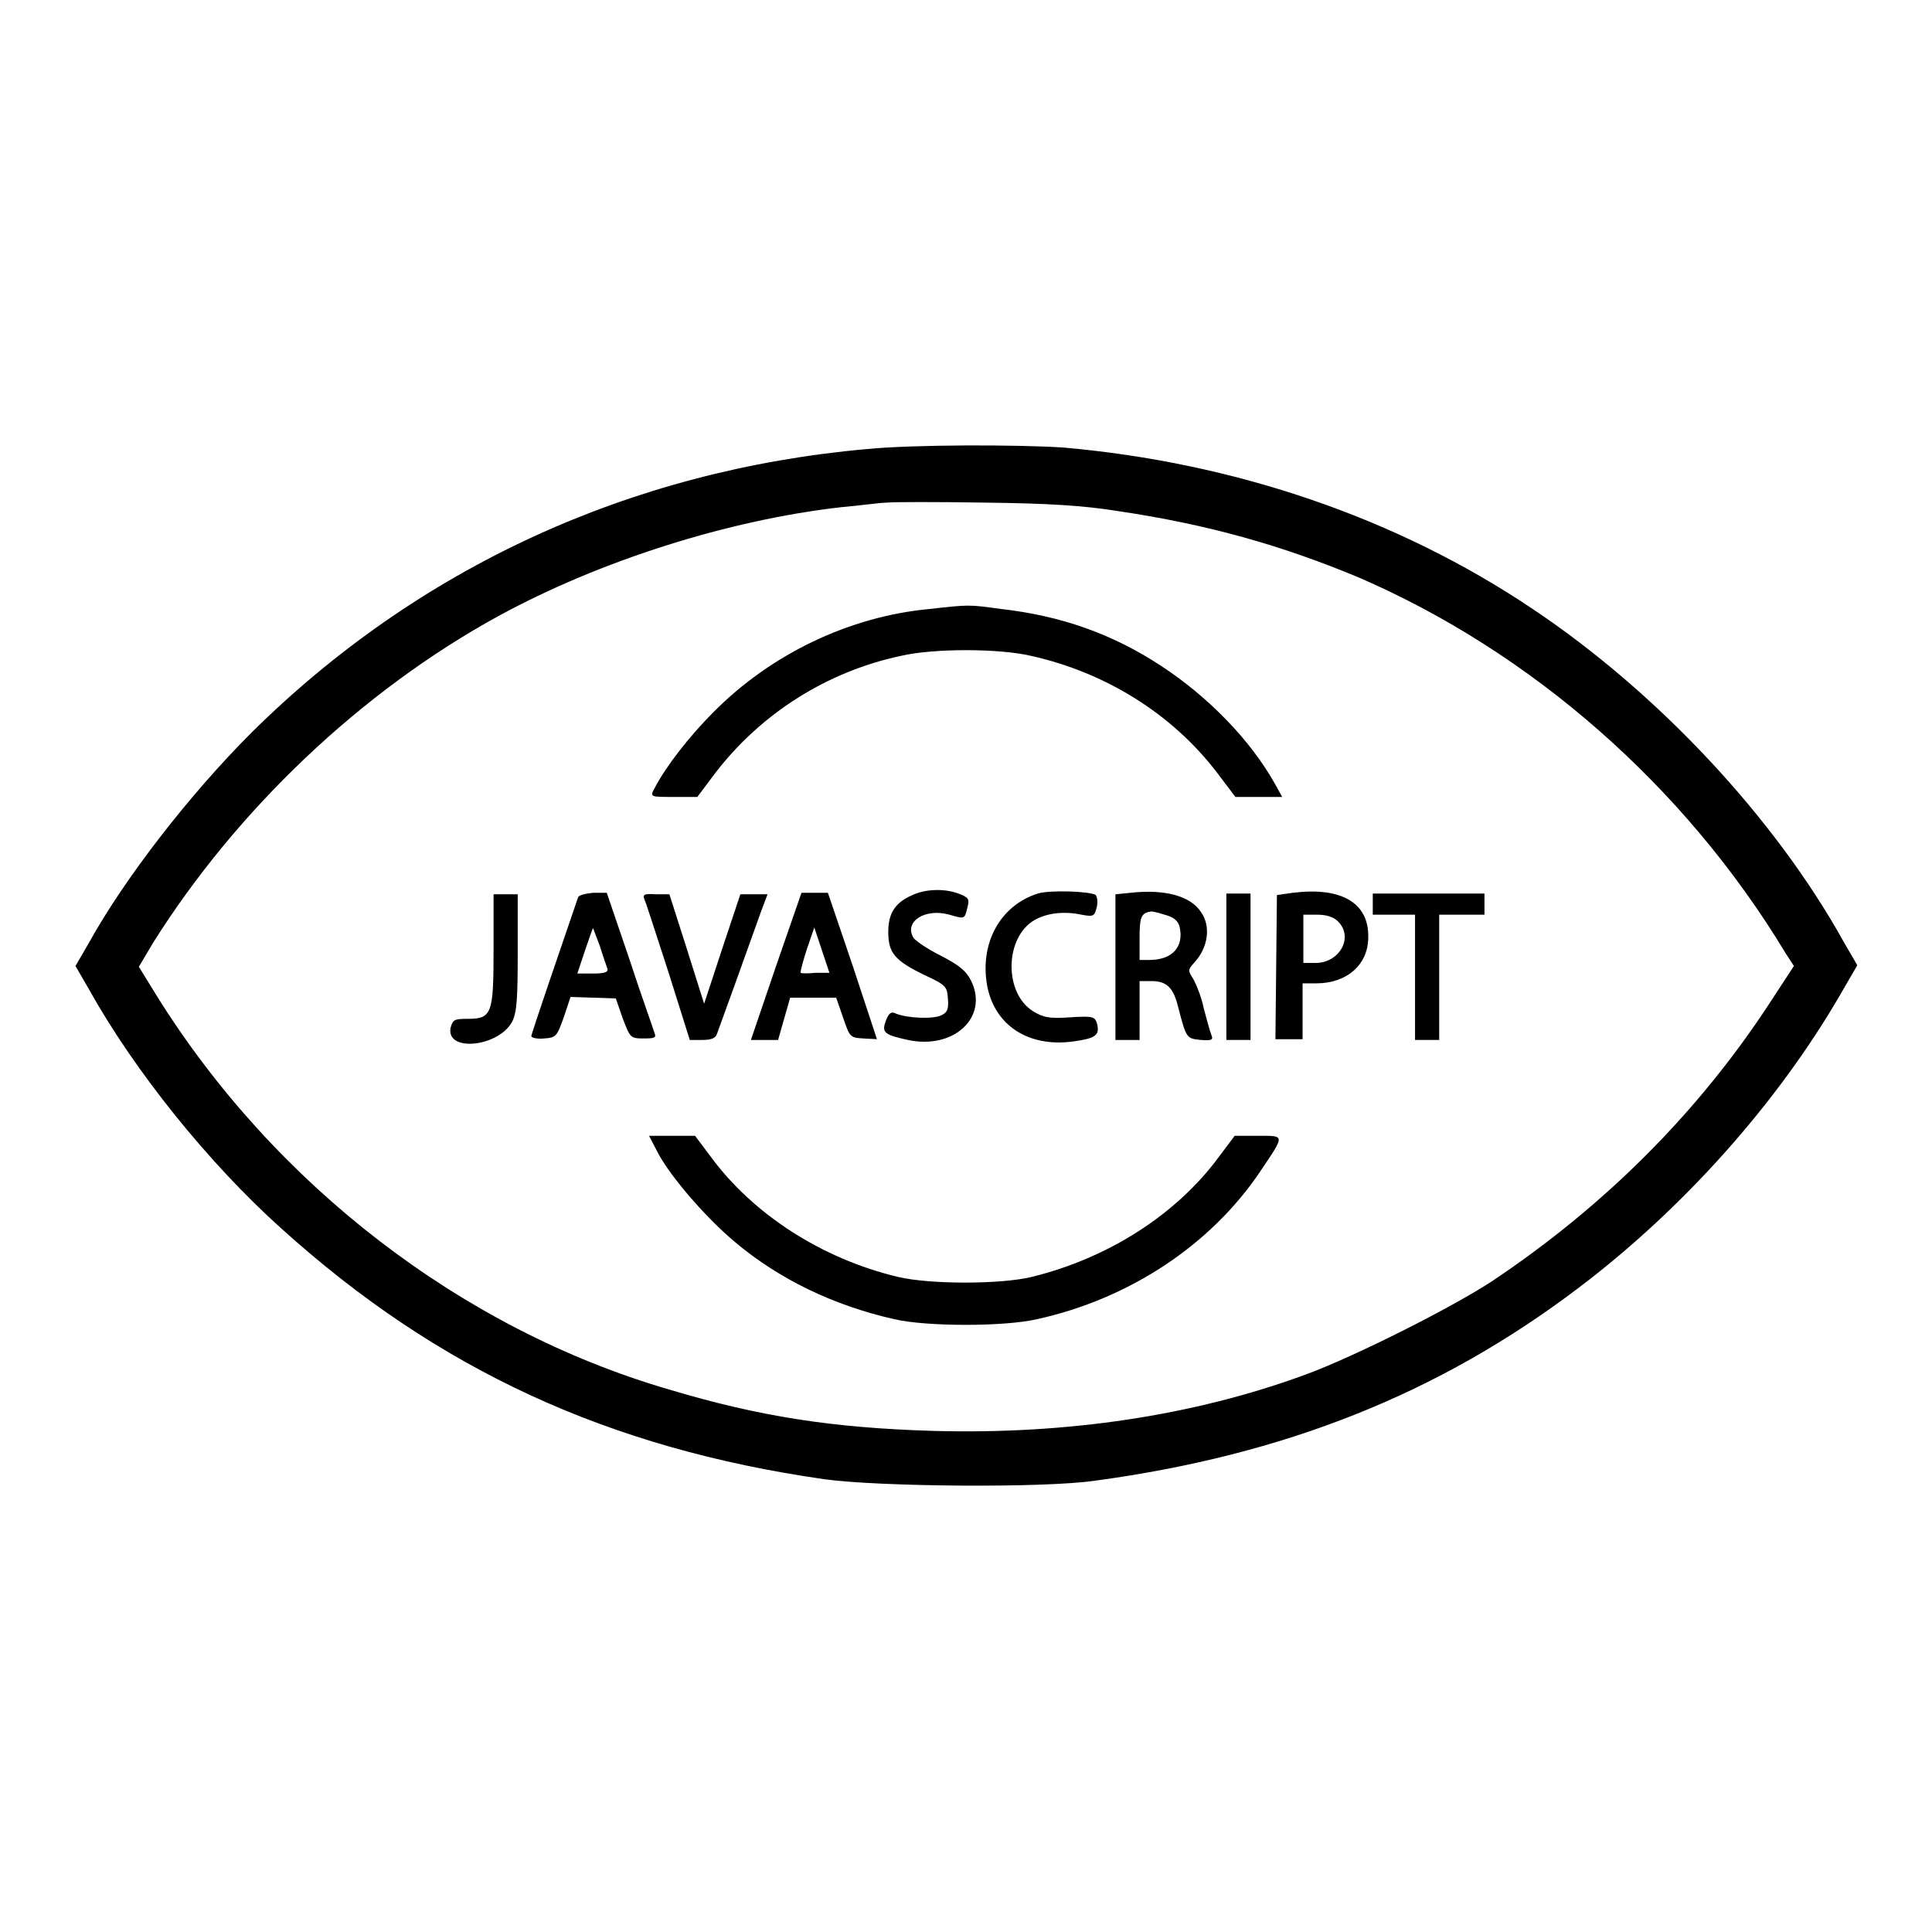 <?xml version="1.0" encoding="utf-8"?>
<!-- Svg Vector Icons : http://www.onlinewebfonts.com/icon -->
<!DOCTYPE svg PUBLIC "-//W3C//DTD SVG 1.1//EN" "http://www.w3.org/Graphics/SVG/1.1/DTD/svg11.dtd">
<svg version="1.1" xmlns="http://www.w3.org/2000/svg" xmlns:xlink="http://www.w3.org/1999/xlink" x="0px" y="0px" viewBox="0 0 256 256" enable-background="new 0 0 256 256" xml:space="preserve">
<g><g><g><path fill="#000000" d="M114.9,59.5c-31.5,2.8-59.6,15.8-81.6,37.6c-8.2,8.2-16.8,19.3-21.5,27.8l-1.8,3.1l1.8,3.1c6,10.8,15.9,23.1,25.5,31.7c20.7,18.7,43.3,29.1,71.9,33.2c7.1,1,29.1,1.2,35.9,0.2c25.1-3.4,45.5-11.5,64-25.5c13.9-10.5,26.4-24.5,34.8-39l2.2-3.8l-1.8-3.1c-9.1-16.4-24.6-33-41.2-44.1c-18-12.1-39.5-19.4-62.2-21.4C134.8,58.9,121,58.9,114.9,59.5z M148,67.7c12.2,1.8,21.9,4.6,32,8.8c22.9,9.9,43.2,27.6,56.6,49.8l1.1,1.7l-3.4,5.2c-9.4,14.3-21.7,26.6-36.5,36.5c-5.3,3.5-18.2,10-24.7,12.4c-14.9,5.5-31.8,8-49.5,7.5c-13.3-0.4-23-1.9-35-5.5C61.2,176.1,36.4,157,20.8,132l-2.4-3.9l1.9-3.2c11-17.5,27.5-33.3,45.8-43.3c13.4-7.3,30.4-12.7,45.4-14.4c2.4-0.2,5.1-0.6,6-0.6c0.9-0.1,6.8-0.1,13.1,0C139.1,66.7,143.6,67,148,67.7z"/><path fill="#000000" d="M123.1,80.7c-10.6,1-21,6-28.6,13.7c-3.2,3.2-6.3,7.2-7.8,10.1c-0.6,1.1-0.5,1.1,2.6,1.1h3.1l2.4-3.2c6-7.8,14.7-13.4,24.6-15.5c4.3-1,12.9-1,17.2,0c9.9,2.2,18.7,7.7,24.6,15.4l2.5,3.3h3.1h3.1l-1-1.8c-3.2-5.7-8.8-11.5-15.1-15.6c-6.4-4.2-13.2-6.6-21.1-7.5C128.3,80.1,128.5,80.1,123.1,80.7z"/><path fill="#000000" d="M120.9,118.6c-2.3,1-3.2,2.4-3.2,4.9c0,2.8,0.9,3.8,4.8,5.7c2.8,1.3,3,1.5,3.1,3.1c0.1,1.3,0,1.8-0.8,2.2c-1.1,0.6-4.7,0.4-6.1-0.2c-0.6-0.3-0.9-0.1-1.3,0.9c-0.6,1.6-0.3,1.9,2.9,2.6c6.1,1.3,10.7-3,8.4-7.8c-0.7-1.4-1.6-2.1-4.1-3.4c-1.8-0.9-3.4-2-3.6-2.4c-1.2-2.1,1.6-3.9,4.8-3c2.1,0.6,2,0.6,2.4-1c0.3-1.1,0.1-1.3-1.2-1.8C125.1,117.7,122.6,117.8,120.9,118.6z"/><path fill="#000000" d="M137.5,118.4c-5,1.6-7.7,6.6-6.7,12.2c1,5.3,5.5,8.2,11.4,7.4c2.9-0.4,3.5-0.8,3.2-2.2c-0.3-1.1-0.4-1.2-3.6-1c-2.8,0.2-3.6,0-4.9-0.8c-3.9-2.4-3.8-9.8,0.2-12.1c1.6-0.9,3.8-1.2,6.2-0.7c1.6,0.3,1.7,0.2,2-0.9c0.2-0.7,0.1-1.4-0.1-1.7C144.5,118.1,139.1,117.9,137.5,118.4z"/><path fill="#000000" d="M149.8,118.3l-2,0.2v9.7v9.6h1.6h1.6v-3.9v-3.9h1.6c2,0,2.9,0.9,3.5,3.4c1.1,4.2,1.1,4.2,3,4.4c1.5,0.1,1.7,0,1.4-0.7c-0.2-0.5-0.6-2-1-3.5c-0.3-1.5-1-3.2-1.4-3.9c-0.7-1.1-0.7-1.2,0.1-2.1c1.9-2,2.3-4.9,0.9-6.8C157.7,118.7,154.3,117.8,149.8,118.3z M154.3,121.2c1.2,0.3,1.8,0.8,2,1.6c0.6,2.6-0.9,4.4-4,4.4H151v-2.9c0-2.7,0.2-3.3,1.4-3.5C152.5,120.7,153.4,120.9,154.3,121.2z"/><path fill="#000000" d="M171.3,118.3l-2.1,0.3l-0.1,9.5l-0.1,9.6h1.8h1.8V134v-3.7h1.8c4.1,0,6.9-2.5,6.9-6.1C181.4,119.6,177.7,117.5,171.3,118.3z M177.3,122.1c2.1,2.1,0.2,5.5-3,5.5h-1.6v-3.2v-3.2h1.8C175.8,121.2,176.7,121.5,177.3,122.1z"/><path fill="#000000" d="M65.4,125.7c0,8.6-0.2,9.3-3.4,9.3c-1.8,0-2,0.1-2.3,1.2c-0.6,3.3,6.5,2.5,8.2-0.9c0.6-1.2,0.7-3.2,0.7-9.2v-7.6H67h-1.6L65.4,125.7L65.4,125.7z"/><path fill="#000000" d="M76.6,118.9c-2.3,6.7-6.2,18.1-6.2,18.4c0,0.2,0.8,0.4,1.7,0.3c1.6-0.1,1.7-0.3,2.6-2.8l0.9-2.7l3,0.1l3,0.1l0.9,2.6c1,2.6,1,2.7,2.8,2.7c1.5,0,1.7-0.1,1.4-0.8c-0.1-0.4-1.7-4.8-3.3-9.7l-3-8.8h-1.8C77.6,118.4,76.7,118.6,76.6,118.9z M79.5,125.4c0.4,1.3,0.9,2.7,1,3c0.1,0.4-0.4,0.6-1.9,0.6h-2.1l1-3c0.6-1.7,1-3,1.1-3C78.6,123,79,124.1,79.5,125.4z"/><path fill="#000000" d="M85.4,119.2c0.2,0.4,1.6,4.8,3.2,9.7l2.8,8.9H93c1.2,0,1.8-0.2,2-0.8c0.3-0.8,4.1-11.3,5.8-16.1l0.9-2.4h-1.8h-1.8l-2.4,7.2l-2.4,7.3l-2.3-7.3l-2.3-7.2h-1.8C85.4,118.4,85.1,118.5,85.4,119.2z"/><path fill="#000000" d="M102.8,128.1l-3.3,9.7h1.8h1.8l0.8-2.8l0.8-2.8h3.1h3l0.9,2.6c0.9,2.6,0.9,2.7,2.7,2.8l1.8,0.1l-3.2-9.7l-3.3-9.7H108h-1.8L102.8,128.1z M108.1,128.9c-1,0.1-1.9,0.1-2,0c-0.1-0.1,0.3-1.5,0.8-3.1l1-2.9l1,3l1,3L108.1,128.9z"/><path fill="#000000" d="M162.5,128.1v9.7h1.6h1.6v-9.7v-9.7h-1.6h-1.6V128.1z"/><path fill="#000000" d="M181.9,119.8v1.4h2.8h2.8v8.3v8.3h1.6h1.6v-8.3v-8.3h3h3v-1.4v-1.4h-7.4h-7.4L181.9,119.8L181.9,119.8z"/><path fill="#000000" d="M87.2,152.8c1.7,3.2,6.4,8.6,10.1,11.7c5.9,5,13.2,8.5,21.2,10.3c4.3,1,14.6,1,18.9,0c12.3-2.7,23.1-9.9,29.6-19.6c3.3-4.9,3.3-4.7-0.3-4.7h-3.1l-2.1,2.8c-5.6,7.6-14.6,13.4-24.8,15.9c-4.1,1-13.5,1-17.7,0c-10.1-2.4-19.2-8.3-24.8-15.9l-2.1-2.8h-3.1H86L87.2,152.8z"/></g></g></g>
</svg>